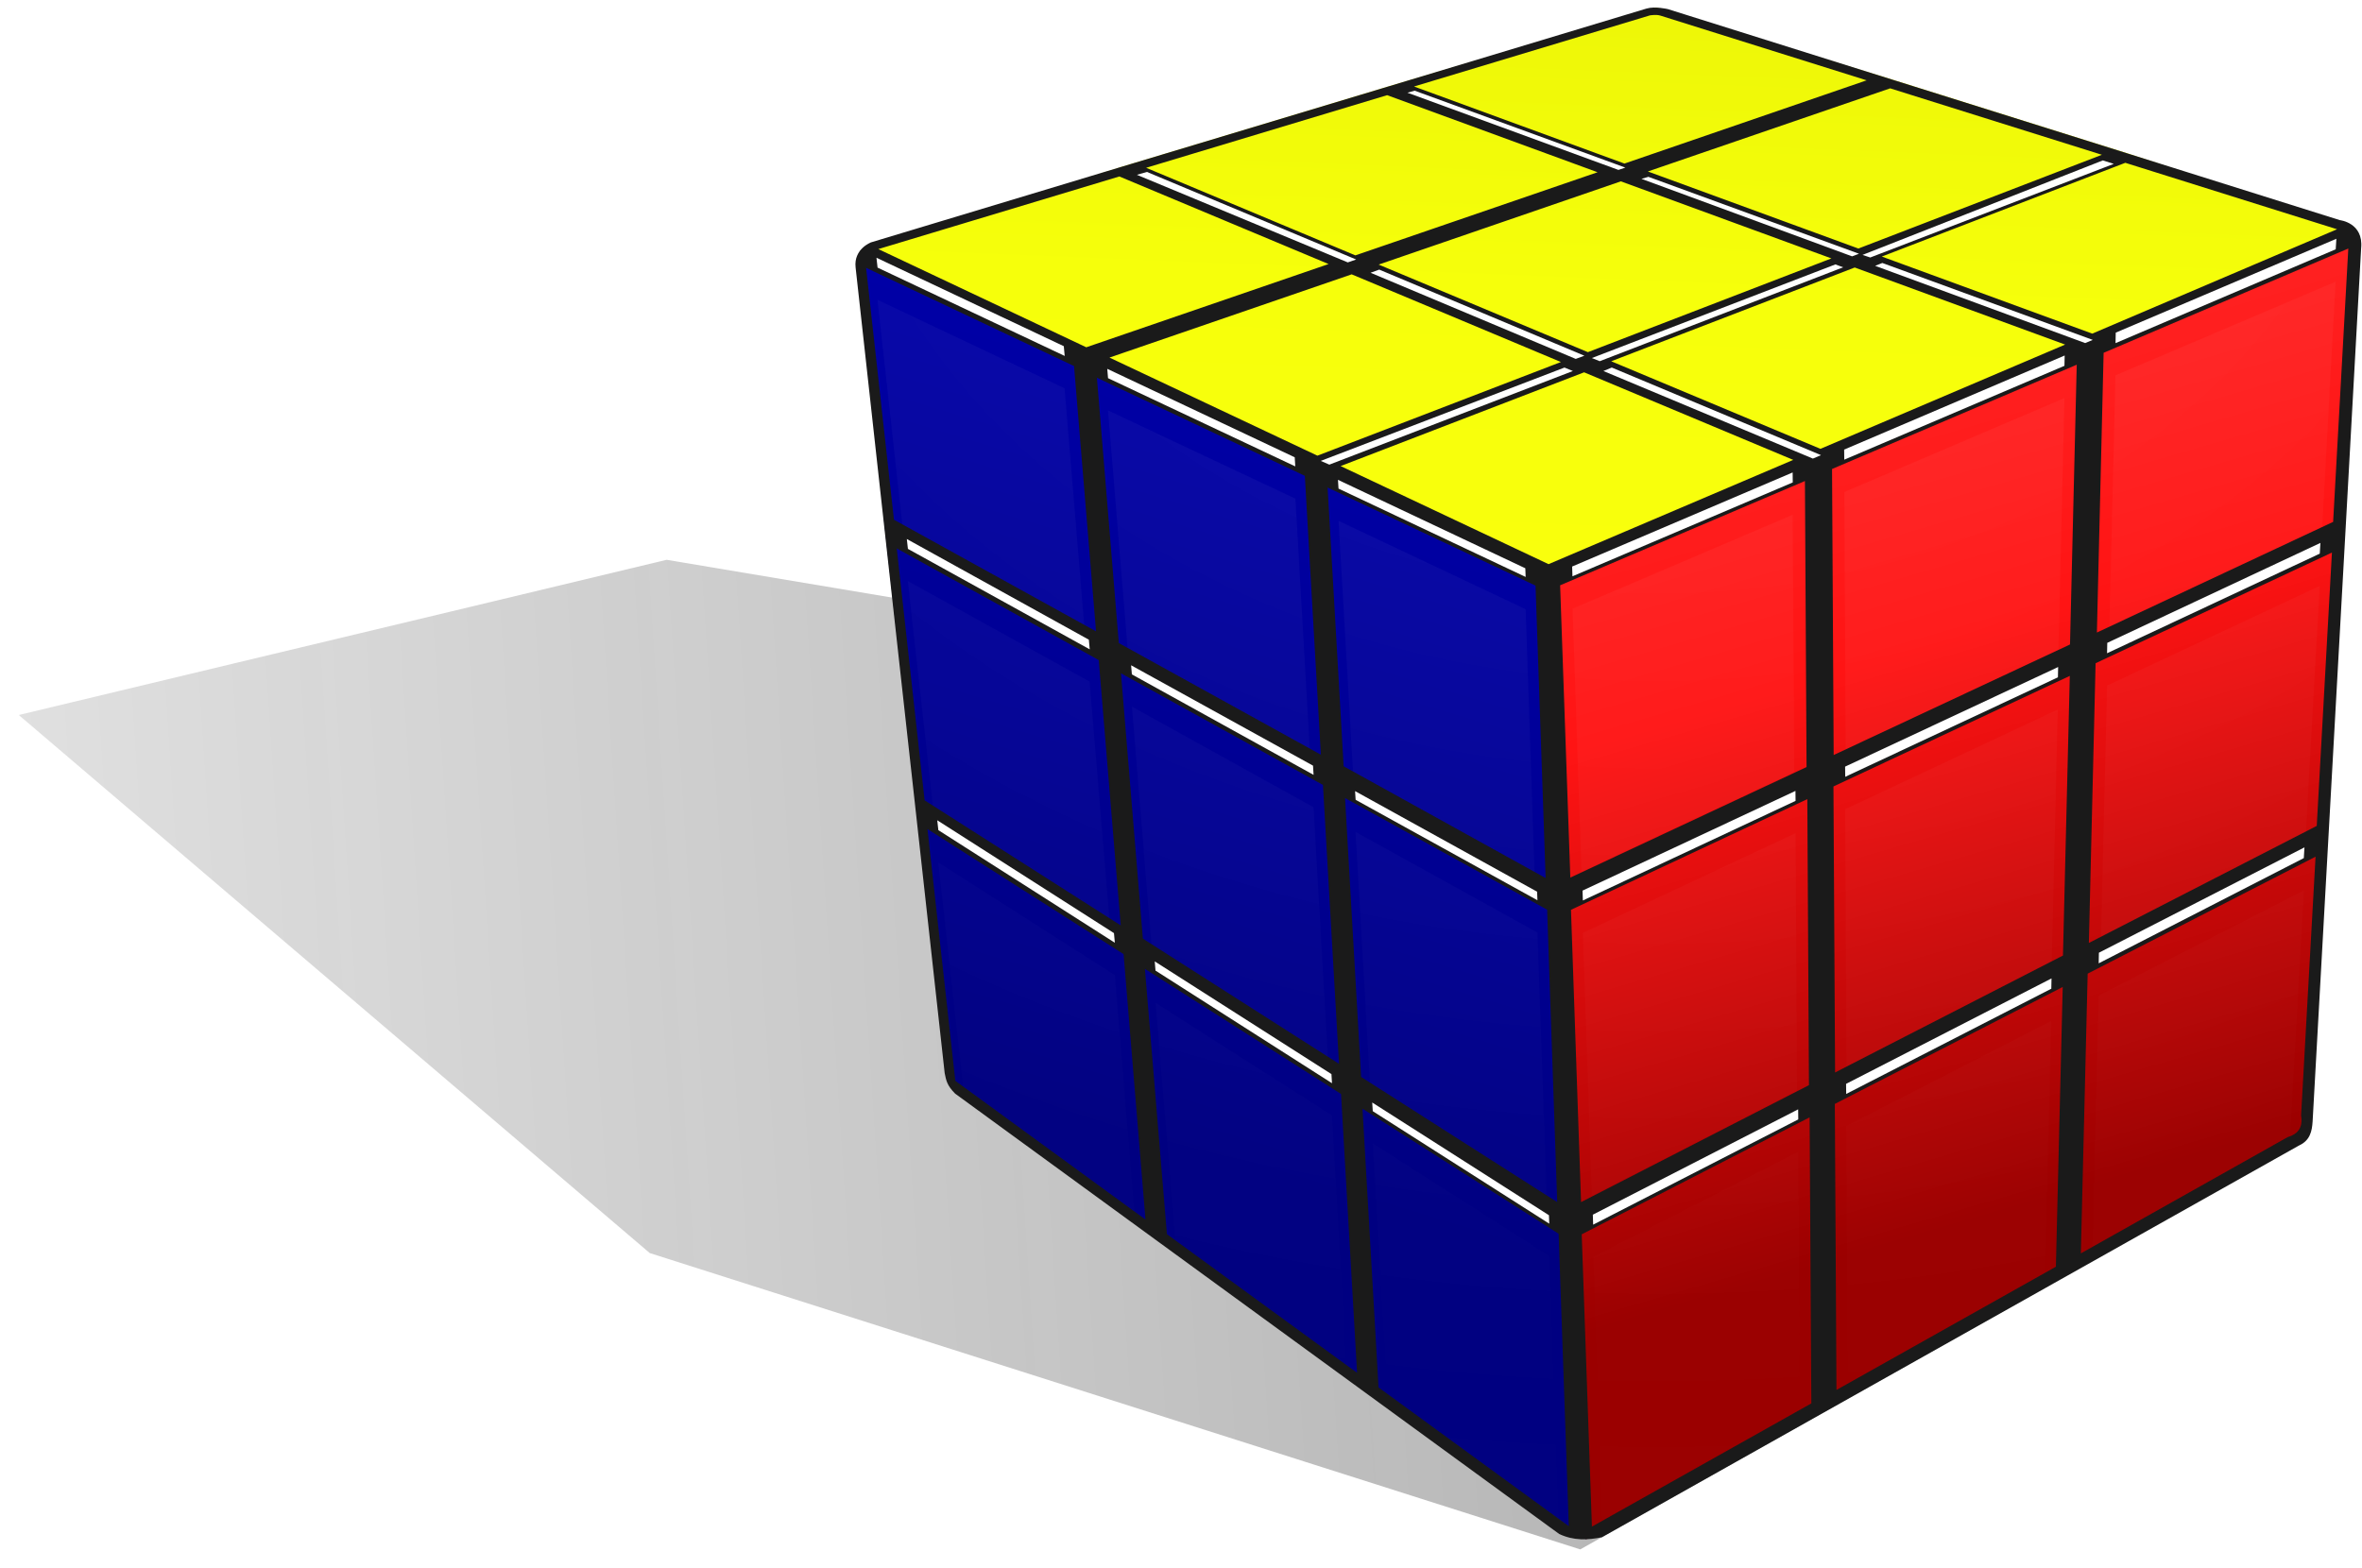 <?xml version="1.0"?>
<svg xmlns:rdf="http://www.w3.org/1999/02/22-rdf-syntax-ns#" xmlns="http://www.w3.org/2000/svg" xmlns:cc="http://creativecommons.org/ns#" xmlns:xlink="http://www.w3.org/1999/xlink" xmlns:dc="http://purl.org/dc/elements/1.1/" xmlns:svg="http://www.w3.org/2000/svg" xmlns:inkscape="http://www.inkscape.org/namespaces/inkscape" xmlns:sodipodi="http://sodipodi.sourceforge.net/DTD/sodipodi-0.dtd" xmlns:ns1="http://sozi.baierouge.fr" id="svg2" viewBox="0 0 256 170" version="1.1">
<defs id="defs4">
<filter id="filter4463" color-interpolation-filters="sRGB">
<feGaussianBlur id="feGaussianBlur4465" stdDeviation="2.176"/>
</filter>
<filter id="filter5140" color-interpolation-filters="sRGB">
<feGaussianBlur id="feGaussianBlur5142" stdDeviation="1.061"/>
</filter>
<linearGradient id="linearGradient5169" y2="16.284" gradientUnits="userSpaceOnUse" x2="499.82" y1="91.82" x1="-647.45">
<stop id="stop4453" stop-color="#1a1a1a" stop-opacity="0" offset="0"/>
<stop id="stop4451" stop-color="#1a1a1a" stop-opacity=".461" offset="1"/>
</linearGradient>
<linearGradient id="linearGradient5171" y2="374.47" gradientUnits="userSpaceOnUse" x2="626.34" gradientTransform="matrix(.985 0 0 .985 -264.13 -164.25)" y1="-279.83" x1="435.58">
<stop id="stop4484" stop-color="#ff6868" offset="0"/>
<stop id="stop4502" stop-color="#ff1414" offset=".758"/>
<stop id="stop4486" stop-color="#9b0000" offset="1"/>
</linearGradient>
<linearGradient id="linearGradient5175" y2="-262.86" gradientUnits="userSpaceOnUse" x2="428.51" gradientTransform="matrix(1.008 0 0 .992 -273.81 -167.96)" y1="362.09" x1="236.03">
<stop id="stop4476" stop-color="#000081" offset="0"/>
<stop id="stop4512" stop-color="#0000c5" offset=".613"/>
<stop id="stop4478" stop-color="#0000f4" offset="1"/>
</linearGradient>
<filter id="filter3820">
<feGaussianBlur id="feGaussianBlur3822" stdDeviation="0.183"/>
</filter>
<radialGradient id="radialGradient3878" spreadMethod="reflect" gradientUnits="userSpaceOnUse" cy="-83.648" cx="131.56" gradientTransform="matrix(.907 0 0 .72 60.28 62.277)" r="210.16">
<stop id="stop4702" stop-color="#fff" offset="0"/>
<stop id="stop4704" stop-color="#fff" stop-opacity="0" offset="1"/>
</radialGradient>
<linearGradient id="linearGradient3885" y2="214.41" gradientUnits="userSpaceOnUse" x2="409.06" gradientTransform="matrix(.376 0 0 .376 116.13 45.209)" y1="-262.86" x1="428.51">
<stop id="stop4494" stop-color="#dde700" offset="0"/>
<stop id="stop4500" stop-color="#f6ff0b" offset=".5"/>
<stop id="stop4496" stop-color="#ffff10" offset="1"/>
</linearGradient>
<filter id="filter3900">
<feGaussianBlur id="feGaussianBlur3902" stdDeviation="0.881"/>
</filter>
</defs>
<g id="layer1" transform="translate(36.523 -330.59)">
<g id="g3174" transform="translate(272.15 168.89)">
<g id="g5158" transform="matrix(.376 0 0 .376 -192.54 206.91)">
<path id="path3679" d="m-116.7 41.16-62.233 14.923-62.285 14.903-62.233 14.923 60.626 51.72 60.657 51.72 60.606 51.7 89.421 28.484 89.37 28.464 89.421 28.484 44.931-25.319 44.962-25.319 44.962-25.319-51.251-56.126-51.271-56.146-51.283-56.126-81.474-13.661-81.453-13.641-81.474-13.661z" filter="url(#filter4463)" fill="url(#linearGradient5169)"/>
<path id="path3190" d="m370.28-51.833-77.181 32.897-77.212 32.897-77.181 32.928 3.2 92.23 3.2 92.23 3.2 92.23 69.18-38.898 69.211-38.898 69.211-38.898 4.801-86.229 4.801-86.26 4.77-86.229z" fill="url(#linearGradient5171)"/>
<path id="path3176" d="m179.5 0.781l-28.97 8.563-29.03 8.75-28.312 9.062 24.342 11.5 25.06 11.844 25.03 11.844 29.5-12.594 29.5-12.562 28.79-12.438-24.82-8.156-25.5-8-25.59-7.813z" transform="matrix(2.658 0 0 2.658 -308.67 -120.17)" fill="url(#linearGradient3885)"/>
<path id="path3178" d="m-60.962-47.945 7.074 79.176 9.009 80.061 8.977 80.03 61.422 44.092 61.39 44.061 61.422 44.092-3.276-92.928-3.276-92.929l-3.27-92.919-67.119-31.224-67.123-31.193z" fill="url(#linearGradient5175)"/>
<path id="path3864" opacity=".25" d="m253.22 30.531l-23.88 10.157-0.65 27.312 23.06-10.781 1.47-26.688zm-158.13 1.969l2.718 24.594 19.718 10.906-2.15-25.906-20.286-9.594zm128.72 10.656l-23.87 10.188 0.15 27.906 23.07-10.781 0.65-27.313zm-103.72 1.344l2.13 25.906 19.75 10.875-1.56-27.219-20.32-9.562zm74.25 11.312l-23.87 10.188 0.97 28.531 23.06-10.812-0.16-27.907zm-49.25 0.657l1.57 27.219 19.68 10.906-0.96-28.532-20.29-9.593zm-46.715 6.531l2.745 24.594 19.13 12.218-2.16-25.906-19.715-10.906zm153.12 0.531l-23.06 10.813-0.66 27.316 22.22-11.441 1.5-26.688zm-128.81 13.094l2.12 25.905 19.13 12.22-1.56-27.219-19.69-10.906zm100.4 0.313l-23.06 10.812 0.16 27.91 22.25-11.41 0.65-27.312zm-76.15 13.281l1.56 27.251 19.16 12.22-1-28.57-19.72-10.901zm47.72 0.125l-23.07 10.816 0.97 28.53 22.25-11.41-0.15-27.936zm-92.97 3.187l2.72 24.559 18.56 13.57-2.13-25.91-19.15-12.219zm148.09 3.031l-22.25 11.408-0.69 27.31 21.44-12.03 1.5-26.688zm-124.53 12.188l2.16 25.91 18.53 13.56-1.56-27.25-19.13-12.22zm97.13 1.97l-22.22 11.4 0.15 27.94 21.41-12.03 0.66-27.31zm-73.57 13.28l1.57 27.22 18.56 13.53-1-28.53-19.13-12.22zm46.13 0.91l-22.22 11.4 0.97 28.53 21.43-12.03-0.18-27.9z" transform="matrix(2.658 0 0 2.658 -308.67 -120.17)" filter="url(#filter5140)" fill="url(#radialGradient3878)"/>
<path id="path3564" d="m165.74-117.77-74.26 22.407-77.188 23.25-72.097 21.755s-5.019 1.892-4.434 7.194l8.281 75.02 8.938 80.688 8.461 76.623c0.439 2.152 0.658 3.518 2.999 5.895l58.384 42.575 60.906 44.406 54.839 39.99c4.208 1.992 8.285 1.764 12.327 0.945l64.021-35.998 70.281-39.5 66.622-37.444c3.2-1.451 3.755-4.124 3.932-6.97l4.601-82.648 4.875-87.594 4.508-81.497c0.738-7.362-6.119-8.094-6.119-8.094l-61.358-19.284-67.812-21.281-64.526-20.28s-3.757-0.891-6.183-0.159zm3.994 2.024 59.465 18.665-69.812 24-60.656-22.219 68.004-20.505s1.83-0.308 2.999 0.059zm66.246 20.977 61.031 19.156-70.188 27.031-60.688-22.219zm-145 1.969 60.656 22.219-69.812 23.969-60.312-25.25zm212.78 19.5 61.031 19.156-70.562 30.094-60.656-22.219zm-289.97 3.938 60.312 25.25-69.844 24-59.938-28.312zm144.56 1.406 60.688 22.219-70.188 27.031-60.312-25.25zm209.69 19.375-4.375 78.812-68.094 31.906 1.938-80.656zm-142.28 5.469 60.656 22.219-70.531 30.062-60.312-25.25zm-284.97 0.094 59.938 28.312 6.344 76.5-58.25-32.188zm139.97 1.875 60.312 25.281-70.188 27-59.938-28.281zm209 26.062-1.938 80.656-68.125 31.875-0.469-82.469zm-142 2.188 60.281 25.25-70.531 30.062-59.938-28.281zm-140.44 1.562 59.938 28.281 4.625 80.406-58.25-32.188zm204.09 29.781 0.469 82.469-68.094 31.875-2.938-84.281zm-137.59 1.875 59.938 28.281 2.906 84.312-58.219-32.219zm-124.19 17.562 58.219 32.188 6.344 76.5-56.531-36.062zm413.69 1.188-4.375 78.812-65.688 33.75 1.938-80.656zm-349.06 34.812 58.219 32.188 4.625 80.406-56.531-36.094zm273.5 0.75-1.969 80.625-65.688 33.719-0.469-82.469zm-208.91 35.219 58.25 32.188 2.906 84.312-56.531-36.094zm133.25 0.312 0.469 82.469-65.688 33.719-2.906-84.281zm-253.62 8.625 56.531 36.062 6.312 76.531-54.812-40zm400.12 7.969-4.172 74.628c0.592 3.45-0.914 5.361-3.855 6.221l-59.629 33.527 1.969-80.656zm-337.44 32.344 56.531 36.062 4.625 80.406-54.812-39.969zm264.56 5.219-1.969 80.656-63.25 35.531-0.469-82.469zm-201.84 35.094 56.531 36.062 2.938 84.312-54.844-40zm128.88 2.5 0.5 82.469-63.25 35.531-2.938-84.281z" fill="#1a1a1a"/>
<path id="path4939" d="m364.6-51.396-63.595 27.062-0.063 3.031 63.469-27.062zm-420.82 5.469 0.315 2.844 53.938 25.469-0.252-2.812zm342.5 28.188-63.563 27.125 0.032 2.906 63.469-27.062 0.063-2.969zm-275.97 3.844 0.22 2.688 53.969 25.438-0.157-2.625zm197.56 29.875-63.563 27.125 0.094 2.812 63.5-27.062zm-131.06 2.125 0.157 2.531 53.938 25.469-0.094-2.5-54-25.5zm-124.28 17.062 0.315 2.844 52.406 28.969-0.252-2.781zm407.47 1.125-61.438 28.812-0.063 3 61.313-28.719zm-342.82 35.281 0.22 2.625 52.375 28.969-0.157-2.656zm267.22 0.5-61.407 28.719 0.032 2.938 61.312-28.688zm-202.66 35.781 0.157 2.5 52.406 28.969-0.094-2.469-52.469-29zm126.94-0.062-61.375 28.75 0.094 2.844 61.312-28.719-0.032-2.875zm-247.38 8.469 0.315 2.844 50.875 32.469-0.252-2.781zm394.1 7.812-59.251 30.375-0.063 3.062 59.125-30.344 0.189-3.094zm-331.41 32.875 0.22 2.656 50.875 32.469-0.157-2.625zm258.5 4.906-59.219 30.406 0.032 2.906 59.125-30.344 0.063-2.969zm-195.81 35.781 0.157 2.5 50.875 32.438-0.094-2.438-50.938-32.5zm122.78 1.969-59.188 30.375 0.094 2.875 59.125-30.344-0.032-2.906z" filter="url(#filter3900)" fill="#fff"/>
<path id="path4988" d="m153.34 9.812l-0.78 0.218 22.88 8.375 0.75-0.25-22.85-8.344zm74.63 7.562l-26.06 10.25 0.84 0.281 26.41-10.156-1.19-0.375zm-103.66 1.25l-1.09 0.313 22.87 9.5 0.91-0.313-22.69-9.5zm54.38 0.531l-0.75 0.219 22.84 8.406 0.75-0.281-22.84-8.344zm25.37 9.344l-0.78 0.312 22.78 8.376 0.82-0.344-22.82-8.344zm-5.09 0.156l-26.41 10.156 0.85 0.344 26.4-10.187-0.84-0.313zm-49.47 0.563l-0.94 0.343 22.25 9.344 0.94-0.344-22.25-9.343zm20.09 10.625l-26.43 10.125 0.93 0.406 26.41-10.156-0.91-0.375zm5.13 0l-0.91 0.375 22.72 9.5 0.88-0.375-22.69-9.5z" transform="matrix(2.658 0 0 2.658 -308.67 -120.17)" filter="url(#filter3820)" fill="#fff"/>
</g>
</g>
</g>
</svg>
